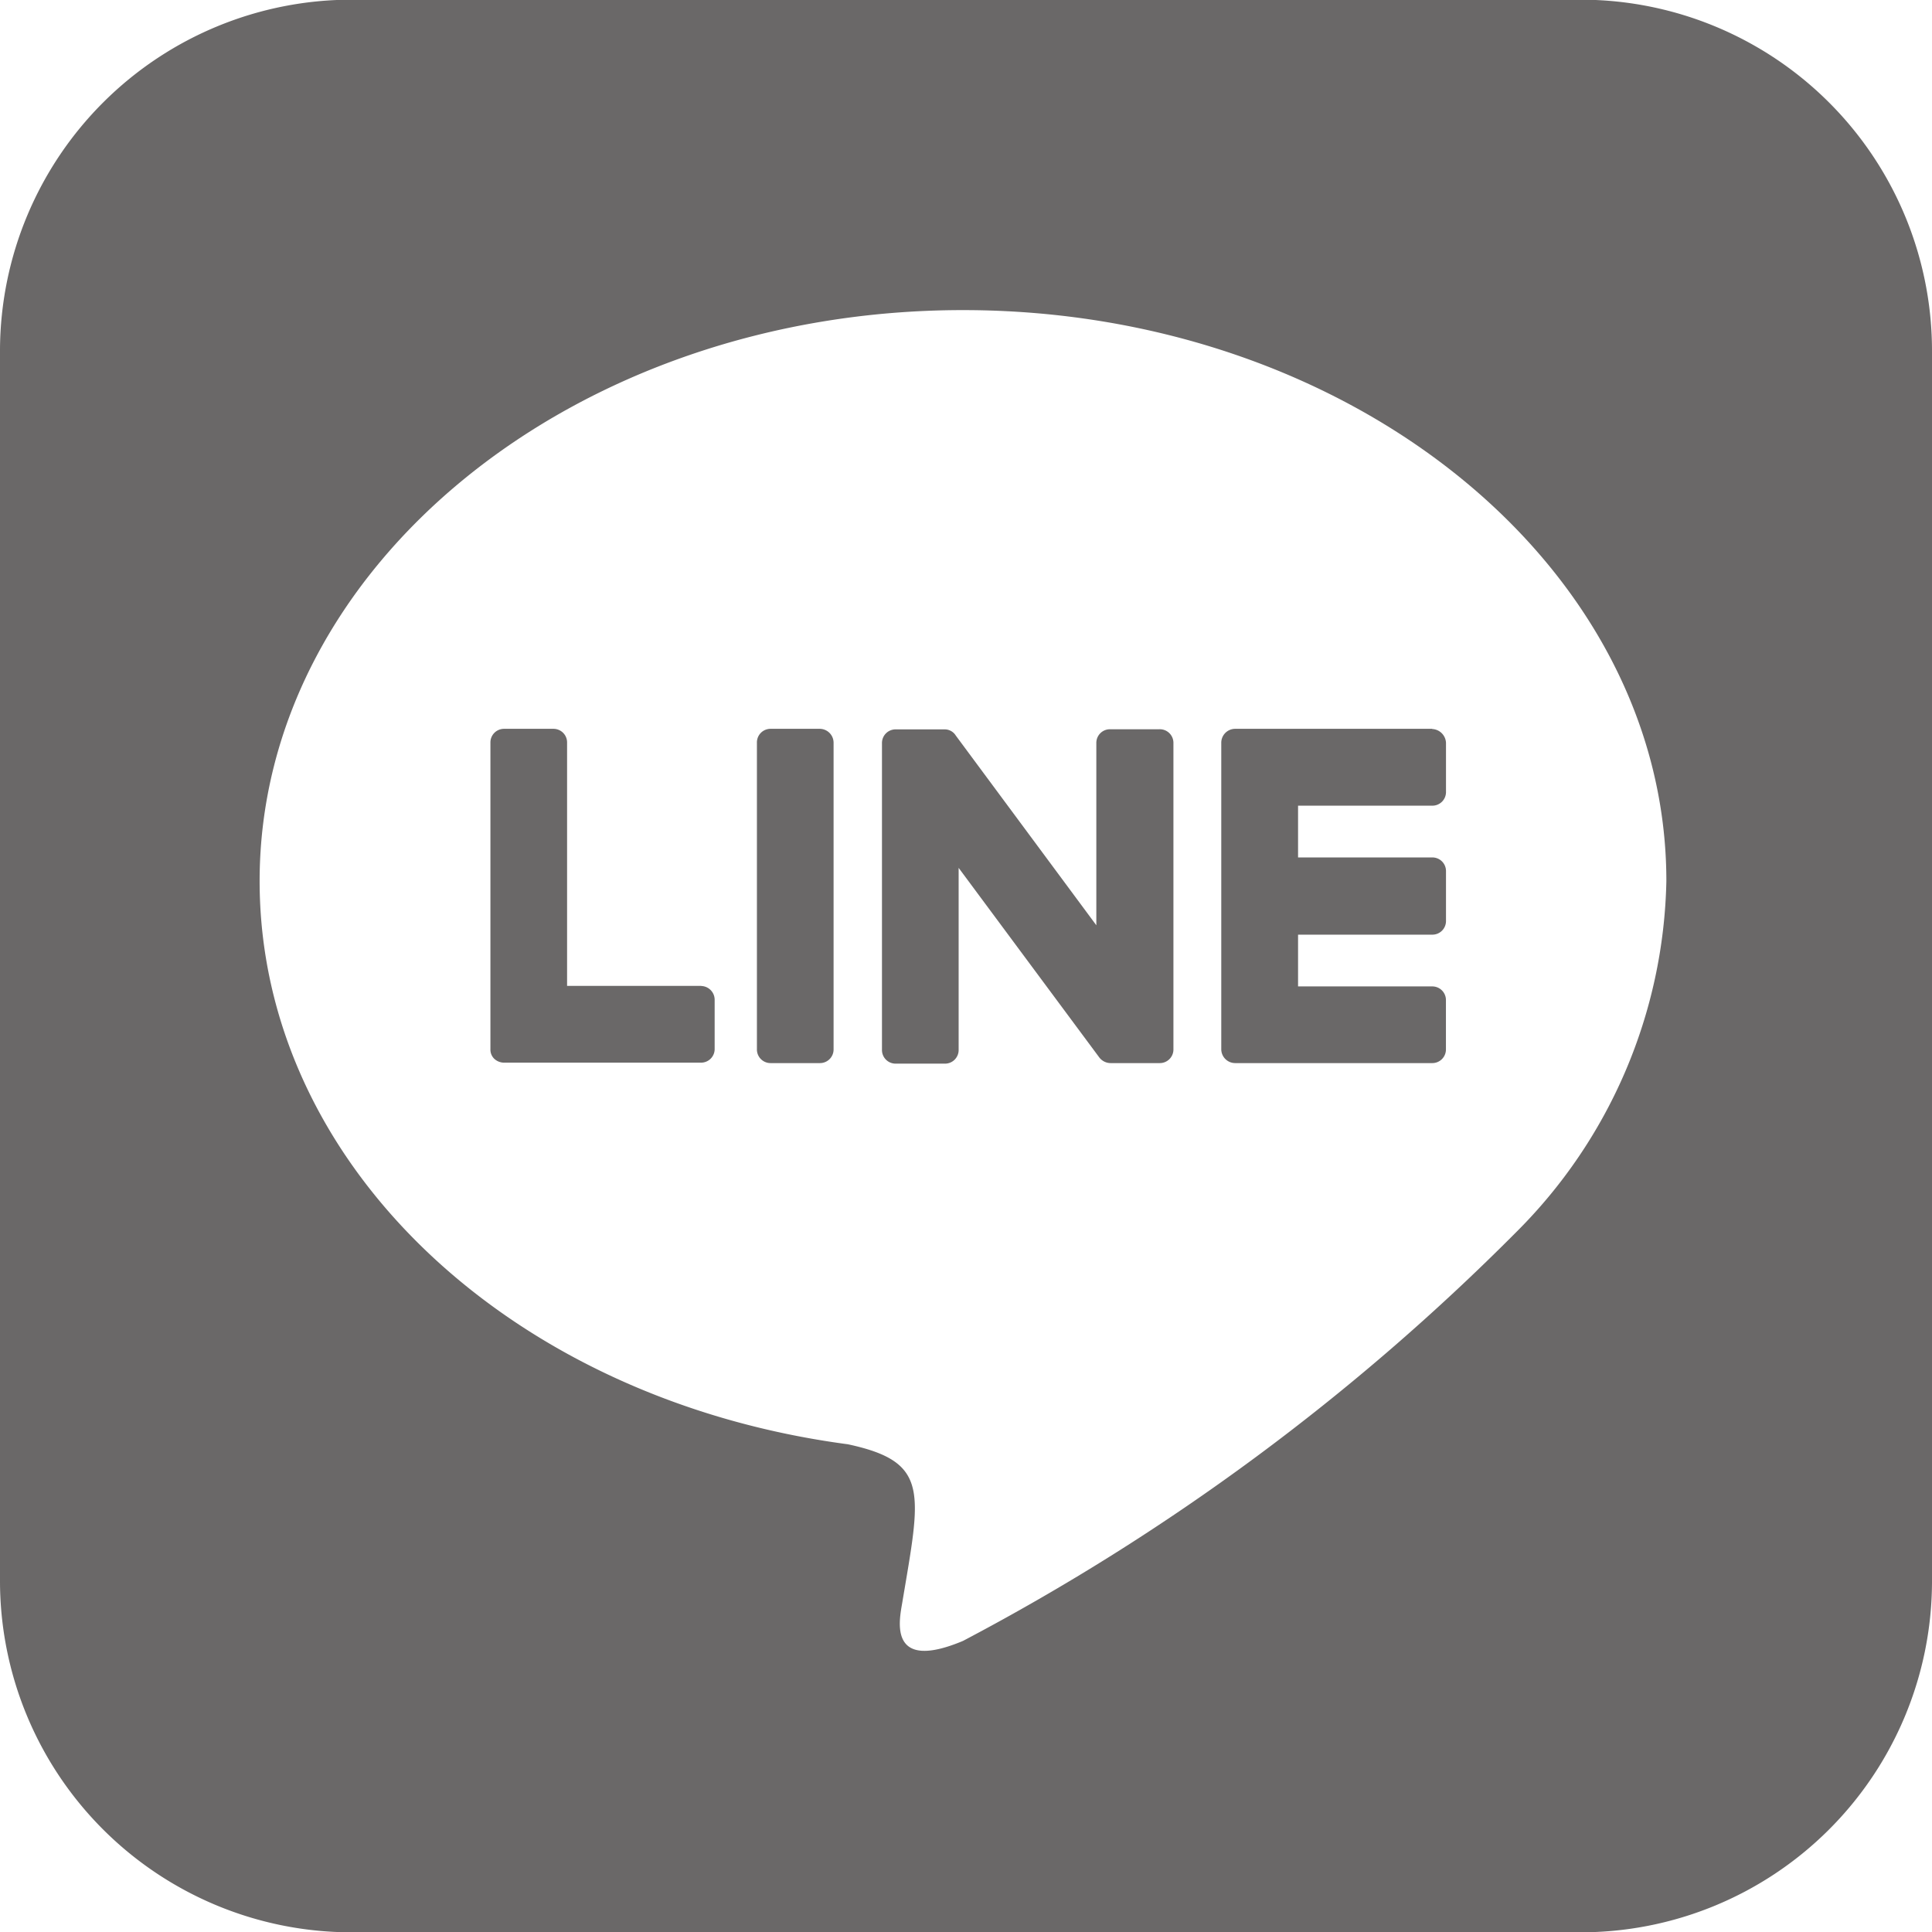 <svg xmlns="http://www.w3.org/2000/svg" width="31.5" height="31.5" viewBox="0 0 31.5 31.5">
  <path id="Icon_awesome-line" data-name="Icon awesome-line" d="M19.132,14.358v5a.222.222,0,0,1-.225.225h-.8a.233.233,0,0,1-.183-.091L15.63,16.4v2.967a.222.222,0,0,1-.225.225h-.8a.222.222,0,0,1-.225-.225v-5a.222.222,0,0,1,.225-.225H15.4a.212.212,0,0,1,.183.1l2.292,3.094V14.365a.222.222,0,0,1,.225-.225h.8a.222.222,0,0,1,.232.218Zm-5.766-.225h-.8a.222.222,0,0,0-.225.225v5a.222.222,0,0,0,.225.225h.8a.222.222,0,0,0,.225-.225v-5a.227.227,0,0,0-.225-.225Zm-1.934,4.191H9.246V14.358a.222.222,0,0,0-.225-.225h-.8a.222.222,0,0,0-.225.225v5a.207.207,0,0,0,.063.155.237.237,0,0,0,.155.063h3.213a.222.222,0,0,0,.225-.225v-.8a.225.225,0,0,0-.218-.225Zm11.918-4.191H20.137a.227.227,0,0,0-.225.225v5a.227.227,0,0,0,.225.225h3.213a.222.222,0,0,0,.225-.225v-.8a.222.222,0,0,0-.225-.225H21.164v-.844h2.187a.222.222,0,0,0,.225-.225v-.809a.222.222,0,0,0-.225-.225H21.164v-.844h2.187a.222.222,0,0,0,.225-.225v-.8a.236.236,0,0,0-.225-.225ZM31.5,7.995v20.06a5.727,5.727,0,0,1-5.745,5.7H5.7A5.732,5.732,0,0,1,0,28.005V7.945a5.732,5.732,0,0,1,5.745-5.7H25.8A5.727,5.727,0,0,1,31.5,7.995Zm-4.331,8.62c0-5.133-5.147-9.309-11.468-9.309S4.233,11.482,4.233,16.615c0,4.6,4.078,8.452,9.591,9.183,1.343.288,1.188.78.886,2.587-.049.288-.232,1.132.991.619a37.061,37.061,0,0,0,9.014-6.659A8.307,8.307,0,0,0,27.169,16.615Z" transform="translate(0 -2.25)" fill="#6a6868"/>
</svg>
